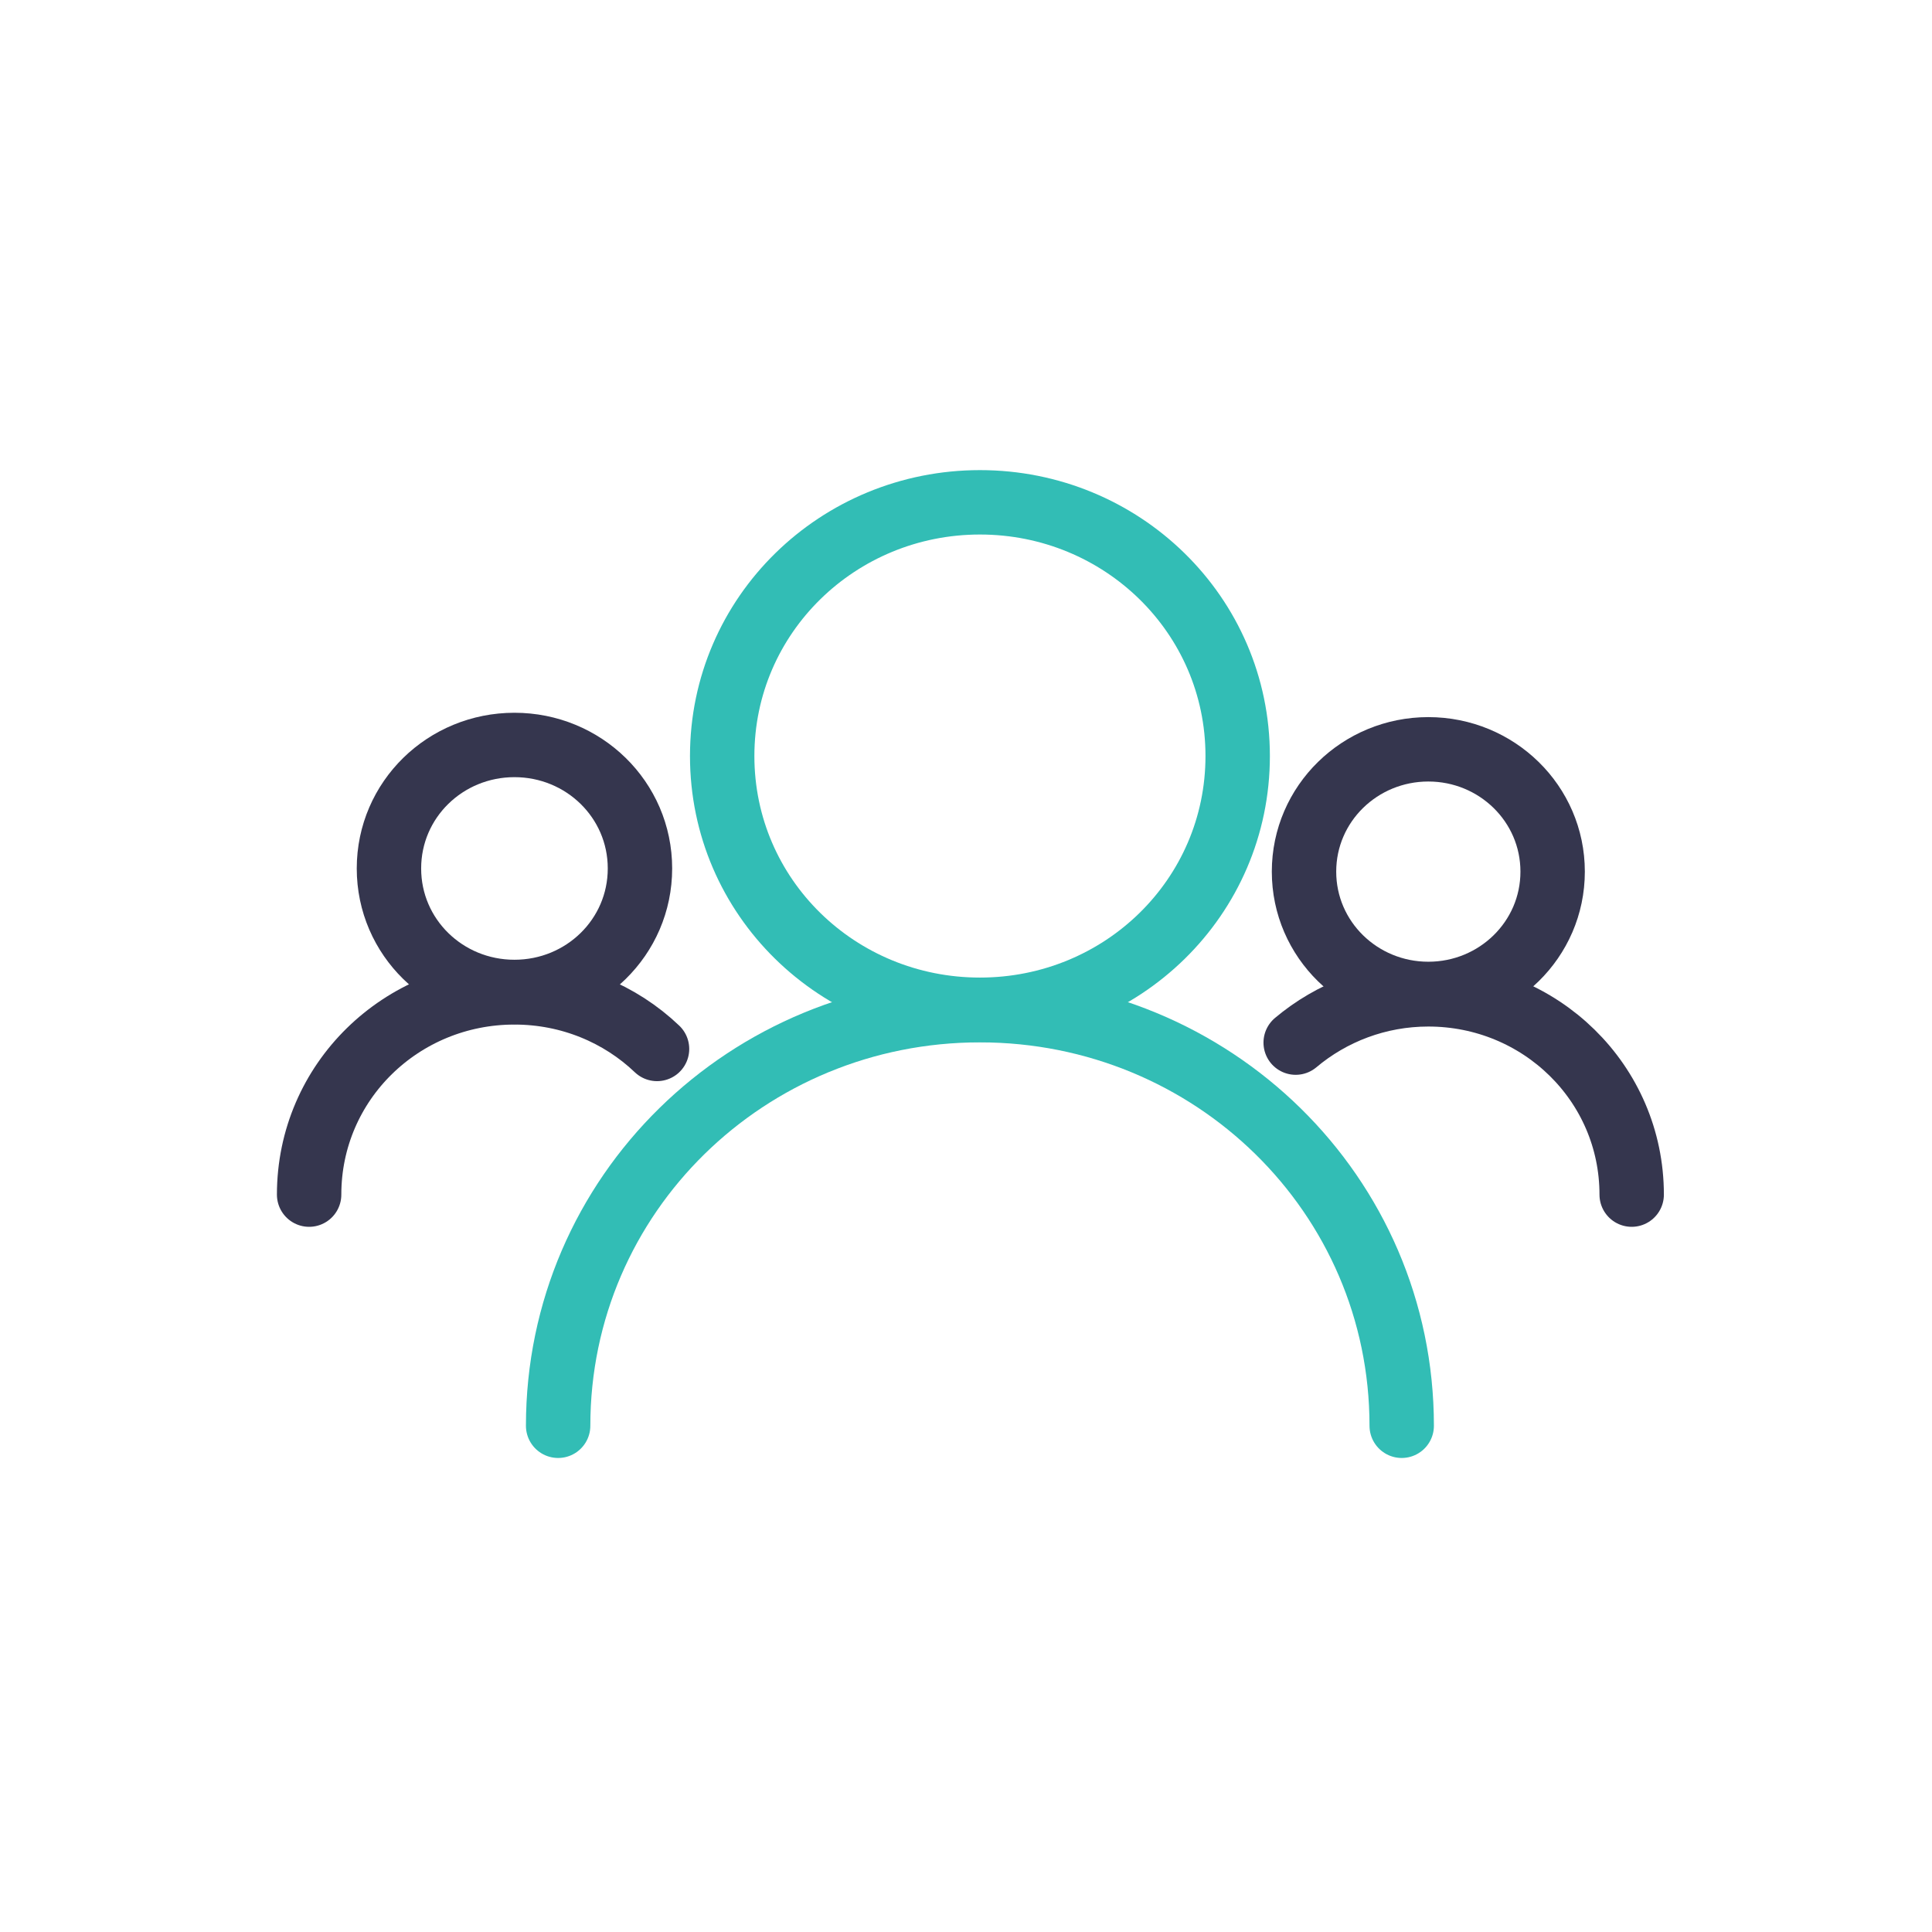 <?xml version="1.0"?>
<svg xmlns="http://www.w3.org/2000/svg" width="90" height="90" viewBox="0 0 90 90" fill="none">
<path fill-rule="evenodd" clip-rule="evenodd" d="M45.649 23.4C39.044 23.4 33.642 28.637 33.642 35.219C33.642 41.802 39.025 47.039 45.649 47.039C52.272 47.039 57.656 41.802 57.656 35.219C57.656 28.637 52.254 23.4 45.649 23.4Z" stroke="#32BDB5" stroke-width="3" stroke-miterlimit="10" stroke-linecap="round"/>
<path d="M65.297 66.418C65.297 55.632 56.472 47.057 45.649 47.057C34.826 47.057 26 55.632 26 66.418" stroke="#32BDB5" stroke-width="3" stroke-miterlimit="10" stroke-linecap="round"/>
<path fill-rule="evenodd" clip-rule="evenodd" d="M23.965 34.703C20.746 34.703 18.119 37.248 18.119 40.456C18.119 43.665 20.746 46.209 23.965 46.209C27.184 46.209 29.812 43.665 29.812 40.456C29.812 37.248 27.184 34.703 23.965 34.703Z" stroke="#35364E" stroke-width="3" stroke-miterlimit="10" stroke-linecap="round"/>
<path d="M30.607 48.864C28.887 47.223 26.537 46.228 23.965 46.228C18.692 46.228 14.4 50.395 14.4 55.65" stroke="#35364E" stroke-width="3" stroke-miterlimit="10" stroke-linecap="round"/>
<path fill-rule="evenodd" clip-rule="evenodd" d="M66.537 34.906C63.355 34.906 60.746 37.432 60.746 40.604C60.746 43.775 63.355 46.301 66.537 46.301C69.719 46.301 72.328 43.775 72.328 40.604C72.328 37.432 69.719 34.906 66.537 34.906Z" stroke="#35364E" stroke-width="3" stroke-miterlimit="10" stroke-linecap="round"/>
<path d="M76.01 55.65C76.01 50.45 71.754 46.32 66.537 46.32C64.187 46.32 62.023 47.168 60.358 48.569" stroke="#35364E" stroke-width="3" stroke-miterlimit="10" stroke-linecap="round"/>
</svg>

